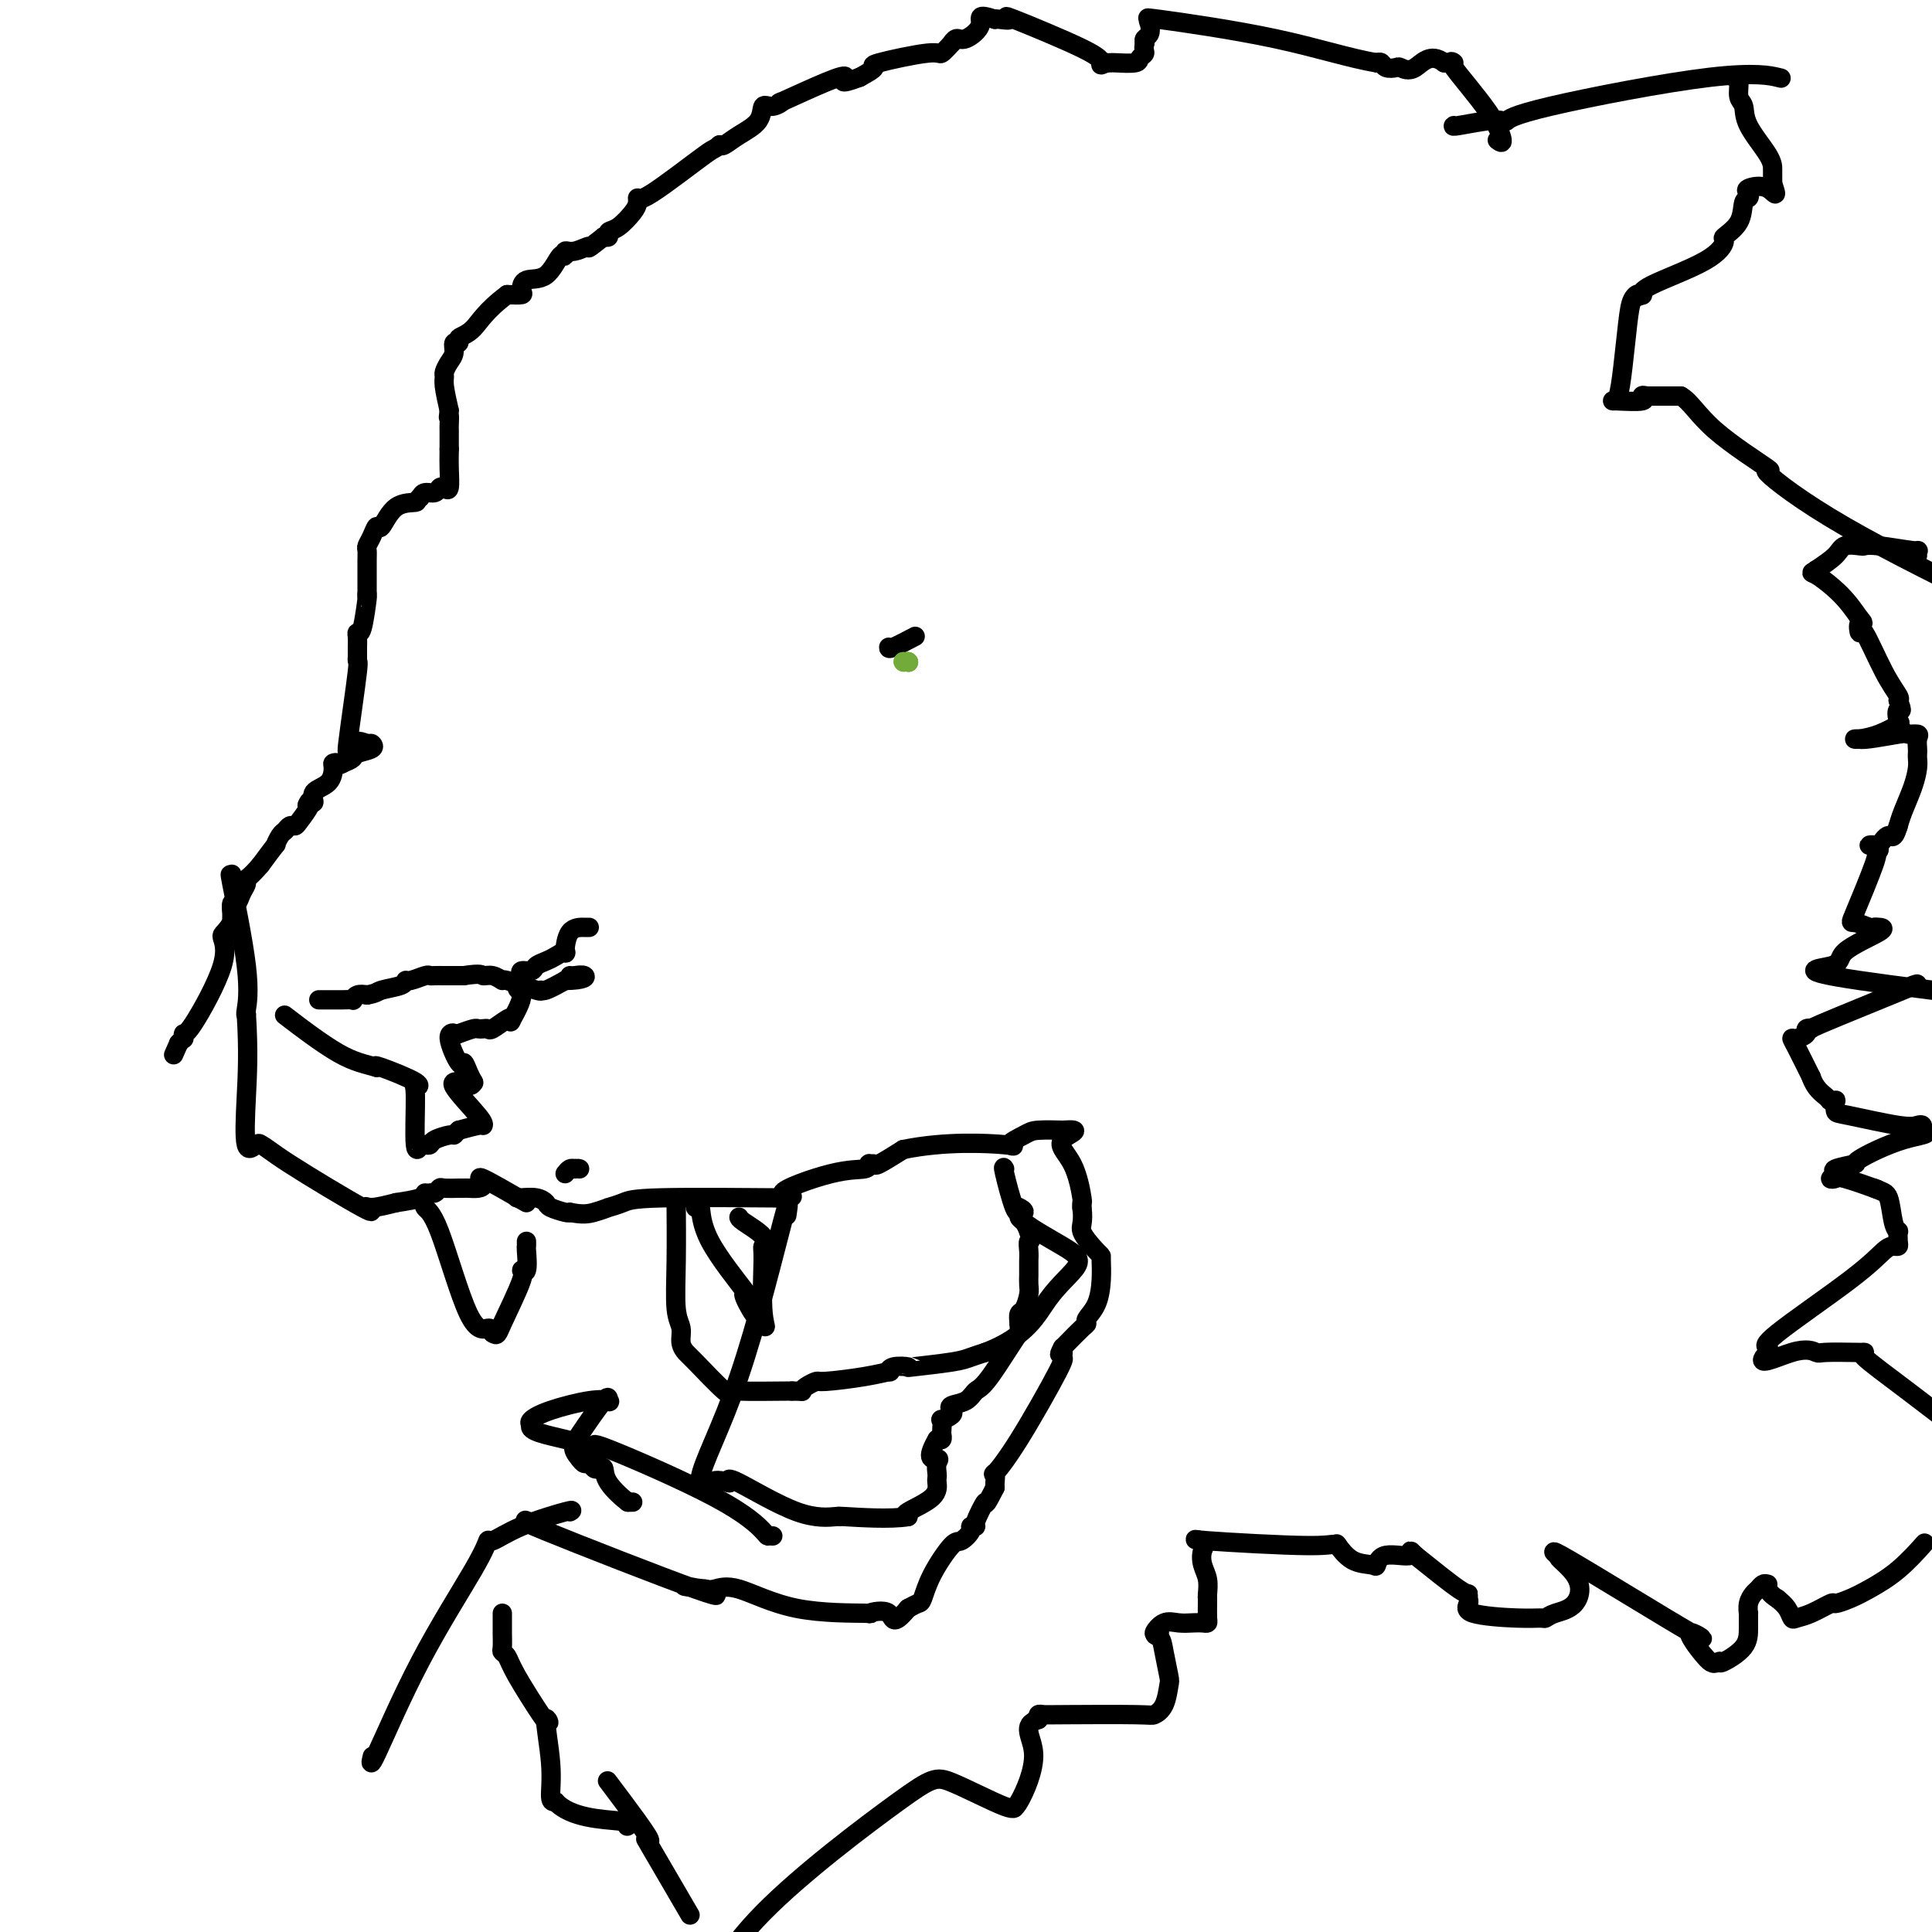 <svg viewBox='0 0 400 400' version='1.1' xmlns='http://www.w3.org/2000/svg' xmlns:xlink='http://www.w3.org/1999/xlink'><g fill='none' stroke='#000000' stroke-width='4' stroke-linecap='round' stroke-linejoin='round'><path d='M310,29c0.548,0.415 1.097,0.829 1,0c-0.097,-0.829 -0.838,-2.902 -3,-6c-2.162,-3.098 -5.744,-7.222 -7,-9c-1.256,-1.778 -0.184,-1.209 0,-1c0.184,0.209 -0.519,0.060 -1,0c-0.481,-0.060 -0.741,-0.030 -1,0'/><path d='M299,13c-2.887,-2.250 -4.605,0.126 -6,1c-1.395,0.874 -2.468,0.248 -3,0c-0.532,-0.248 -0.524,-0.118 -1,0c-0.476,0.118 -1.436,0.224 -2,0c-0.564,-0.224 -0.733,-0.778 -1,-1c-0.267,-0.222 -0.634,-0.111 -1,0'/><path d='M285,13c-5.478,-0.889 -12.172,-3.112 -21,-5c-8.828,-1.888 -19.790,-3.441 -24,-4c-4.210,-0.559 -1.668,-0.122 -1,0c0.668,0.122 -0.539,-0.069 -1,0c-0.461,0.069 -0.175,0.400 0,1c0.175,0.600 0.239,1.469 0,2c-0.239,0.531 -0.783,0.723 -1,1c-0.217,0.277 -0.109,0.638 0,1'/><path d='M237,9c-0.403,1.182 0.089,1.637 0,2c-0.089,0.363 -0.759,0.633 -1,1c-0.241,0.367 -0.054,0.830 -1,1c-0.946,0.170 -3.024,0.046 -4,0c-0.976,-0.046 -0.850,-0.013 -1,0c-0.150,0.013 -0.575,0.007 -1,0'/><path d='M229,13c-1.447,0.703 -1.063,0.462 -1,0c0.063,-0.462 -0.193,-1.143 -4,-3c-3.807,-1.857 -11.165,-4.889 -14,-6c-2.835,-1.111 -1.148,-0.299 -1,0c0.148,0.299 -1.243,0.085 -2,0c-0.757,-0.085 -0.878,-0.043 -1,0'/><path d='M206,4c-4.083,-1.353 -2.791,-0.235 -3,1c-0.209,1.235 -1.920,2.588 -3,3c-1.080,0.412 -1.531,-0.116 -2,0c-0.469,0.116 -0.958,0.875 -1,1c-0.042,0.125 0.363,-0.385 0,0c-0.363,0.385 -1.492,1.664 -2,2c-0.508,0.336 -0.394,-0.271 -3,0c-2.606,0.271 -7.932,1.419 -10,2c-2.068,0.581 -0.876,0.595 -1,1c-0.124,0.405 -1.562,1.203 -3,2'/><path d='M178,16c-4.916,1.862 -3.207,0.517 -3,0c0.207,-0.517 -1.086,-0.208 -4,1c-2.914,1.208 -7.447,3.313 -9,4c-1.553,0.687 -0.127,-0.045 0,0c0.127,0.045 -1.044,0.867 -2,1c-0.956,0.133 -1.695,-0.423 -2,0c-0.305,0.423 -0.174,1.825 -1,3c-0.826,1.175 -2.607,2.124 -4,3c-1.393,0.876 -2.398,1.679 -3,2c-0.602,0.321 -0.801,0.161 -1,0'/><path d='M149,30c-1.453,1.218 -0.587,0.265 -3,2c-2.413,1.735 -8.106,6.160 -11,8c-2.894,1.840 -2.990,1.095 -3,1c-0.010,-0.095 0.065,0.462 0,1c-0.065,0.538 -0.269,1.059 -1,2c-0.731,0.941 -1.990,2.304 -3,3c-1.010,0.696 -1.772,0.726 -2,1c-0.228,0.274 0.078,0.793 0,1c-0.078,0.207 -0.539,0.104 -1,0'/><path d='M125,49c-4.243,3.326 -2.852,2.141 -3,2c-0.148,-0.141 -1.837,0.761 -3,1c-1.163,0.239 -1.800,-0.187 -2,0c-0.200,0.187 0.037,0.985 0,1c-0.037,0.015 -0.347,-0.752 -1,0c-0.653,0.752 -1.647,3.025 -3,4c-1.353,0.975 -3.064,0.653 -4,1c-0.936,0.347 -1.098,1.363 -1,2c0.098,0.637 0.457,0.896 0,1c-0.457,0.104 -1.728,0.052 -3,0'/><path d='M105,61c-4.493,3.339 -5.725,5.685 -7,7c-1.275,1.315 -2.593,1.598 -3,2c-0.407,0.402 0.097,0.924 0,1c-0.097,0.076 -0.796,-0.292 -1,0c-0.204,0.292 0.088,1.245 0,2c-0.088,0.755 -0.557,1.313 -1,2c-0.443,0.687 -0.861,1.504 -1,2c-0.139,0.496 0.001,0.672 0,1c-0.001,0.328 -0.143,0.808 0,2c0.143,1.192 0.572,3.096 1,5'/><path d='M93,85c-0.309,2.434 -0.083,1.020 0,1c0.083,-0.020 0.022,1.353 0,2c-0.022,0.647 -0.006,0.568 0,1c0.006,0.432 0.002,1.373 0,2c-0.002,0.627 -0.000,0.938 0,1c0.000,0.062 0.000,-0.125 0,0c-0.000,0.125 -0.000,0.563 0,1'/><path d='M93,93c-0.013,1.902 -0.044,2.657 0,4c0.044,1.343 0.163,3.273 0,4c-0.163,0.727 -0.607,0.250 -1,0c-0.393,-0.250 -0.734,-0.273 -1,0c-0.266,0.273 -0.456,0.843 -1,1c-0.544,0.157 -1.441,-0.098 -2,0c-0.559,0.098 -0.779,0.549 -1,1'/><path d='M87,103c-0.957,0.542 -0.350,0.897 -1,1c-0.650,0.103 -2.556,-0.046 -4,1c-1.444,1.046 -2.425,3.288 -3,4c-0.575,0.712 -0.742,-0.106 -1,0c-0.258,0.106 -0.605,1.137 -1,2c-0.395,0.863 -0.838,1.559 -1,2c-0.162,0.441 -0.043,0.626 0,1c0.043,0.374 0.012,0.935 0,2c-0.012,1.065 -0.003,2.633 0,4c0.003,1.367 0.001,2.533 0,3c-0.001,0.467 -0.000,0.233 0,0'/><path d='M76,123c-0.110,1.733 0.114,0.064 0,1c-0.114,0.936 -0.566,4.477 -1,6c-0.434,1.523 -0.848,1.027 -1,1c-0.152,-0.027 -0.041,0.416 0,1c0.041,0.584 0.012,1.310 0,2c-0.012,0.690 -0.006,1.345 0,2'/><path d='M74,136c-0.182,1.781 0.364,-0.265 0,3c-0.364,3.265 -1.636,11.841 -2,15c-0.364,3.159 0.182,0.903 1,0c0.818,-0.903 1.909,-0.451 3,0'/><path d='M76,154c0.799,-0.048 0.797,-0.168 1,0c0.203,0.168 0.611,0.622 0,1c-0.611,0.378 -2.241,0.679 -3,1c-0.759,0.321 -0.645,0.663 -1,1c-0.355,0.337 -1.177,0.668 -2,1'/><path d='M71,158c-0.939,0.624 -0.785,0.183 -1,0c-0.215,-0.183 -0.799,-0.108 -1,0c-0.201,0.108 -0.018,0.250 0,1c0.018,0.750 -0.129,2.108 -1,3c-0.871,0.892 -2.465,1.317 -3,2c-0.535,0.683 -0.010,1.624 0,2c0.010,0.376 -0.495,0.188 -1,0'/><path d='M64,166c-0.974,1.299 0.090,0.548 0,1c-0.090,0.452 -1.333,2.109 -2,3c-0.667,0.891 -0.757,1.018 -1,1c-0.243,-0.018 -0.637,-0.179 -1,0c-0.363,0.179 -0.694,0.700 -1,1c-0.306,0.300 -0.587,0.379 -1,1c-0.413,0.621 -0.957,1.782 -1,2c-0.043,0.218 0.416,-0.509 0,0c-0.416,0.509 -1.708,2.255 -3,4'/><path d='M54,179c-2.240,2.653 -2.838,2.786 -3,3c-0.162,0.214 0.114,0.510 0,1c-0.114,0.490 -0.619,1.173 -1,2c-0.381,0.827 -0.638,1.796 -1,2c-0.362,0.204 -0.829,-0.358 -1,0c-0.171,0.358 -0.046,1.635 0,2c0.046,0.365 0.013,-0.181 0,0c-0.013,0.181 -0.007,1.091 0,2'/><path d='M48,191c-1.470,2.359 -2.145,2.258 -2,3c0.145,0.742 1.111,2.328 0,6c-1.111,3.672 -4.301,9.432 -6,12c-1.699,2.568 -1.909,1.946 -2,2c-0.091,0.054 -0.063,0.784 0,1c0.063,0.216 0.161,-0.081 0,0c-0.161,0.081 -0.580,0.541 -1,1'/><path d='M37,216c-1.833,4.167 -0.917,2.083 0,0'/><path d='M48,181c0.091,0.754 0.182,1.509 0,1c-0.182,-0.509 -0.636,-2.281 0,1c0.636,3.281 2.364,11.614 3,17c0.636,5.386 0.182,7.825 0,9c-0.182,1.175 -0.091,1.088 0,1'/><path d='M51,210c0.493,7.730 0.225,12.557 0,17c-0.225,4.443 -0.407,8.504 0,10c0.407,1.496 1.402,0.427 2,0c0.598,-0.427 0.799,-0.214 1,0'/><path d='M54,237c0.929,0.359 1.752,1.256 6,4c4.248,2.744 11.922,7.333 15,9c3.078,1.667 1.559,0.410 1,0c-0.559,-0.410 -0.160,0.026 1,0c1.160,-0.026 3.080,-0.513 5,-1'/><path d='M82,249c2.106,-0.316 3.872,-0.607 5,-1c1.128,-0.393 1.619,-0.890 2,-1c0.381,-0.110 0.651,0.167 1,0c0.349,-0.167 0.775,-0.777 1,-1c0.225,-0.223 0.248,-0.059 1,0c0.752,0.059 2.231,0.014 3,0c0.769,-0.014 0.826,0.003 1,0c0.174,-0.003 0.464,-0.026 1,0c0.536,0.026 1.319,0.100 2,0c0.681,-0.100 1.260,-0.373 1,-1c-0.260,-0.627 -1.360,-1.608 0,-1c1.360,0.608 5.180,2.804 9,5'/><path d='M117,243c0.333,-0.417 0.667,-0.833 1,-1c0.333,-0.167 0.667,-0.083 1,0'/><path d='M119,242c0.533,-0.156 0.867,-0.044 1,0c0.133,0.044 0.067,0.022 0,0'/><path d='M107,248c0.141,0.024 0.283,0.049 1,0c0.717,-0.049 2.010,-0.171 3,0c0.990,0.171 1.678,0.633 2,1c0.322,0.367 0.279,0.637 1,1c0.721,0.363 2.206,0.818 3,1c0.794,0.182 0.897,0.091 1,0'/><path d='M118,251c2.641,0.528 3.745,0.348 5,0c1.255,-0.348 2.662,-0.864 3,-1c0.338,-0.136 -0.393,0.107 0,0c0.393,-0.107 1.909,-0.565 3,-1c1.091,-0.435 1.755,-0.848 8,-1c6.245,-0.152 18.070,-0.043 23,0c4.930,0.043 2.965,0.022 1,0'/><path d='M161,248c6.381,-0.460 0.833,-0.109 1,-1c0.167,-0.891 6.048,-3.024 10,-4c3.952,-0.976 5.973,-0.795 7,-1c1.027,-0.205 1.060,-0.795 1,-1c-0.060,-0.205 -0.212,-0.024 0,0c0.212,0.024 0.788,-0.109 1,0c0.212,0.109 0.061,0.460 1,0c0.939,-0.460 2.970,-1.730 5,-3'/><path d='M187,238c8.759,-1.802 17.658,-1.306 21,-1c3.342,0.306 1.128,0.422 1,0c-0.128,-0.422 1.832,-1.381 3,-2c1.168,-0.619 1.545,-0.897 3,-1c1.455,-0.103 3.987,-0.029 5,0c1.013,0.029 0.506,0.015 0,0'/><path d='M220,234c5.016,-0.359 1.057,0.745 0,2c-1.057,1.255 0.789,2.662 2,5c1.211,2.338 1.789,5.606 2,7c0.211,1.394 0.057,0.914 0,1c-0.057,0.086 -0.016,0.739 0,1c0.016,0.261 0.008,0.131 0,0'/><path d='M224,250c0.453,3.380 -0.414,3.831 0,5c0.414,1.169 2.109,3.058 3,4c0.891,0.942 0.977,0.939 1,1c0.023,0.061 -0.018,0.188 0,1c0.018,0.812 0.095,2.310 0,4c-0.095,1.690 -0.361,3.574 -1,5c-0.639,1.426 -1.649,2.396 -2,3c-0.351,0.604 -0.043,0.842 0,1c0.043,0.158 -0.181,0.235 -1,1c-0.819,0.765 -2.234,2.219 -3,3c-0.766,0.781 -0.883,0.891 -1,1'/><path d='M220,279c-1.225,2.328 -0.287,1.147 0,1c0.287,-0.147 -0.077,0.740 0,1c0.077,0.260 0.595,-0.106 -1,3c-1.595,3.106 -5.303,9.683 -8,14c-2.697,4.317 -4.383,6.374 -5,7c-0.617,0.626 -0.166,-0.178 0,0c0.166,0.178 0.047,1.336 0,2c-0.047,0.664 -0.024,0.832 0,1'/><path d='M206,308c-2.493,4.940 -1.724,2.789 -2,3c-0.276,0.211 -1.597,2.782 -2,4c-0.403,1.218 0.112,1.082 0,1c-0.112,-0.082 -0.852,-0.109 -1,0c-0.148,0.109 0.297,0.355 0,1c-0.297,0.645 -1.336,1.689 -2,2c-0.664,0.311 -0.954,-0.110 -2,1c-1.046,1.110 -2.847,3.751 -4,6c-1.153,2.249 -1.656,4.105 -2,5c-0.344,0.895 -0.527,0.827 -1,1c-0.473,0.173 -1.237,0.586 -2,1'/><path d='M188,333c-3.416,4.094 -2.955,1.828 -4,1c-1.045,-0.828 -3.596,-0.218 -4,0c-0.404,0.218 1.339,0.045 -1,0c-2.339,-0.045 -8.761,0.040 -14,-1c-5.239,-1.040 -9.295,-3.203 -12,-4c-2.705,-0.797 -4.059,-0.228 -5,0c-0.941,0.228 -1.471,0.114 -2,0'/><path d='M146,329c-7.155,-0.807 -4.041,-0.825 -1,0c3.041,0.825 6.011,2.491 -1,0c-7.011,-2.491 -24.003,-9.140 -31,-12c-6.997,-2.860 -3.998,-1.930 -1,-1'/><path d='M112,316c-5.667,-2.167 -2.833,-1.083 0,0'/><path d='M118,313c0.421,-0.244 0.842,-0.488 -1,0c-1.842,0.488 -5.948,1.707 -9,3c-3.052,1.293 -5.050,2.661 -6,3c-0.950,0.339 -0.853,-0.351 -1,0c-0.147,0.351 -0.536,1.743 -3,6c-2.464,4.257 -7.001,11.378 -11,19c-3.999,7.622 -7.461,15.744 -9,19c-1.539,3.256 -1.154,1.644 -1,1c0.154,-0.644 0.077,-0.322 0,0'/><path d='M301,26c-0.171,0.110 -0.343,0.220 1,0c1.343,-0.220 4.200,-0.771 6,-1c1.800,-0.229 2.543,-0.135 3,0c0.457,0.135 0.628,0.310 1,0c0.372,-0.310 0.945,-1.104 9,-3c8.055,-1.896 23.592,-4.895 33,-6c9.408,-1.105 12.688,-0.316 14,0c1.312,0.316 0.656,0.158 0,0'/><path d='M359,16c0.453,0.123 0.906,0.245 1,1c0.094,0.755 -0.171,2.142 0,3c0.171,0.858 0.778,1.185 1,2c0.222,0.815 0.060,2.116 1,4c0.940,1.884 2.984,4.350 4,6c1.016,1.650 1.004,2.483 1,3c-0.004,0.517 -0.001,0.716 0,1c0.001,0.284 0.000,0.653 0,1c-0.000,0.347 -0.000,0.674 0,1'/><path d='M367,38c1.253,3.642 0.385,1.747 -1,1c-1.385,-0.747 -3.286,-0.346 -4,0c-0.714,0.346 -0.241,0.636 0,1c0.241,0.364 0.252,0.802 0,1c-0.252,0.198 -0.766,0.155 -1,1c-0.234,0.845 -0.190,2.579 -1,4c-0.810,1.421 -2.476,2.528 -3,3c-0.524,0.472 0.094,0.309 0,1c-0.094,0.691 -0.902,2.237 -4,4c-3.098,1.763 -8.488,3.744 -11,5c-2.512,1.256 -2.146,1.787 -2,2c0.146,0.213 0.073,0.106 0,0'/><path d='M340,61c-2.190,1.071 -1.164,0.248 -1,0c0.164,-0.248 -0.534,0.077 -1,1c-0.466,0.923 -0.701,2.443 -1,5c-0.299,2.557 -0.664,6.150 -1,9c-0.336,2.850 -0.645,4.956 -1,6c-0.355,1.044 -0.758,1.026 -1,1c-0.242,-0.026 -0.323,-0.058 1,0c1.323,0.058 4.048,0.208 5,0c0.952,-0.208 0.129,-0.774 0,-1c-0.129,-0.226 0.435,-0.113 1,0'/><path d='M341,82c1.365,0.000 1.778,0.000 2,0c0.222,-0.000 0.252,0.000 1,0c0.748,0.000 2.214,0.000 3,0c0.786,0.000 0.893,0.000 1,0'/><path d='M348,82c1.962,1.085 3.368,3.796 7,7c3.632,3.204 9.489,6.900 11,8c1.511,1.100 -1.324,-0.396 0,1c1.324,1.396 6.807,5.685 16,11c9.193,5.315 22.097,11.658 35,18'/><path d='M397,115c-0.075,-0.453 -0.151,-0.906 0,-1c0.151,-0.094 0.528,0.169 -1,0c-1.528,-0.169 -4.960,-0.772 -7,-1c-2.040,-0.228 -2.688,-0.080 -3,0c-0.313,0.080 -0.290,0.094 -1,0c-0.710,-0.094 -2.153,-0.294 -3,0c-0.847,0.294 -1.099,1.084 -2,2c-0.901,0.916 -2.450,1.958 -4,3'/><path d='M376,118c-1.179,0.821 -1.125,0.375 0,1c1.125,0.625 3.321,2.321 5,4c1.679,1.679 2.839,3.339 4,5'/><path d='M385,128c1.395,1.623 0.381,0.680 0,1c-0.381,0.320 -0.130,1.903 0,2c0.130,0.097 0.138,-1.294 1,0c0.862,1.294 2.578,5.271 4,8c1.422,2.729 2.549,4.208 3,5c0.451,0.792 0.225,0.896 0,1'/><path d='M393,145c1.251,2.970 0.378,1.896 0,2c-0.378,0.104 -0.260,1.387 0,2c0.260,0.613 0.661,0.557 0,1c-0.661,0.443 -2.383,1.387 -4,2c-1.617,0.613 -3.128,0.896 -4,1c-0.872,0.104 -1.106,0.030 -1,0c0.106,-0.030 0.553,-0.015 1,0'/><path d='M385,153c0.486,0.390 5.699,-0.635 8,-1c2.301,-0.365 1.688,-0.070 2,0c0.312,0.070 1.547,-0.084 2,0c0.453,0.084 0.122,0.405 0,1c-0.122,0.595 -0.035,1.463 0,2c0.035,0.537 0.017,0.745 0,1c-0.017,0.255 -0.033,0.559 0,1c0.033,0.441 0.114,1.019 0,2c-0.114,0.981 -0.422,2.366 -1,4c-0.578,1.634 -1.425,3.517 -2,5c-0.575,1.483 -0.879,2.567 -1,3c-0.121,0.433 -0.061,0.217 0,0'/><path d='M393,171c-0.961,3.271 -1.365,1.948 -2,2c-0.635,0.052 -1.501,1.477 -2,2c-0.499,0.523 -0.631,0.143 -1,0c-0.369,-0.143 -0.975,-0.049 -1,0c-0.025,0.049 0.532,0.052 1,0c0.468,-0.052 0.848,-0.158 1,0c0.152,0.158 0.076,0.579 0,1'/><path d='M389,176c-0.615,0.874 -0.151,0.560 -1,3c-0.849,2.440 -3.010,7.634 -4,10c-0.990,2.366 -0.808,1.902 0,2c0.808,0.098 2.243,0.756 3,1c0.757,0.244 0.837,0.072 1,0c0.163,-0.072 0.411,-0.044 1,0c0.589,0.044 1.520,0.103 0,1c-1.520,0.897 -5.490,2.632 -7,4c-1.510,1.368 -0.560,2.368 -3,3c-2.440,0.632 -8.268,0.895 6,3c14.268,2.105 48.634,6.053 83,10'/><path d='M396,204c1.028,-0.338 2.057,-0.676 -2,1c-4.057,1.676 -13.199,5.367 -17,7c-3.801,1.633 -2.263,1.207 -2,1c0.263,-0.207 -0.751,-0.196 -1,0c-0.249,0.196 0.268,0.577 0,1c-0.268,0.423 -1.319,0.886 -2,1c-0.681,0.114 -0.991,-0.123 -1,0c-0.009,0.123 0.283,0.607 1,2c0.717,1.393 1.858,3.697 3,6'/><path d='M375,223c0.790,2.394 2.264,3.381 3,4c0.736,0.619 0.735,0.872 1,1c0.265,0.128 0.795,0.133 1,0c0.205,-0.133 0.086,-0.403 0,0c-0.086,0.403 -0.139,1.480 0,2c0.139,0.520 0.468,0.482 3,1c2.532,0.518 7.266,1.593 10,2c2.734,0.407 3.467,0.148 4,0c0.533,-0.148 0.867,-0.185 1,0c0.133,0.185 0.067,0.593 0,1'/><path d='M398,234c2.426,0.842 -0.508,0.946 -4,2c-3.492,1.054 -7.543,3.056 -9,4c-1.457,0.944 -0.320,0.828 -1,1c-0.680,0.172 -3.175,0.633 -4,1c-0.825,0.367 0.022,0.642 0,1c-0.022,0.358 -0.912,0.800 -1,1c-0.088,0.200 0.626,0.157 1,0c0.374,-0.157 0.408,-0.427 2,0c1.592,0.427 4.740,1.551 6,2c1.260,0.449 0.630,0.225 0,0'/><path d='M388,246c1.873,0.803 2.554,0.810 3,2c0.446,1.190 0.656,3.562 1,5c0.344,1.438 0.822,1.940 1,2c0.178,0.060 0.057,-0.323 0,0c-0.057,0.323 -0.052,1.353 0,2c0.052,0.647 0.149,0.912 0,1c-0.149,0.088 -0.544,-0.002 -1,0c-0.456,0.002 -0.973,0.094 -2,1c-1.027,0.906 -2.564,2.624 -7,6c-4.436,3.376 -11.771,8.409 -15,11c-3.229,2.591 -2.351,2.740 -2,3c0.351,0.260 0.176,0.630 0,1'/><path d='M366,280c-3.339,3.558 1.815,0.954 5,0c3.185,-0.954 4.403,-0.256 5,0c0.597,0.256 0.573,0.071 2,0c1.427,-0.071 4.305,-0.027 6,0c1.695,0.027 2.207,0.038 2,0c-0.207,-0.038 -1.133,-0.126 0,1c1.133,1.126 4.324,3.464 9,7c4.676,3.536 10.838,8.268 17,13'/><path d='M398,320c0.410,-0.459 0.820,-0.917 0,0c-0.820,0.917 -2.872,3.211 -5,5c-2.128,1.789 -4.334,3.075 -6,4c-1.666,0.925 -2.793,1.491 -4,2c-1.207,0.509 -2.495,0.961 -3,1c-0.505,0.039 -0.229,-0.335 -1,0c-0.771,0.335 -2.591,1.380 -4,2c-1.409,0.620 -2.409,0.816 -3,1c-0.591,0.184 -0.775,0.357 -1,0c-0.225,-0.357 -0.493,-1.245 -1,-2c-0.507,-0.755 -1.254,-1.378 -2,-2'/><path d='M368,331c-1.533,-0.911 -1.867,-1.689 -2,-2c-0.133,-0.311 -0.067,-0.156 0,0'/><path d='M366,328c-0.332,-0.094 -0.663,-0.189 -1,0c-0.337,0.189 -0.679,0.661 -1,1c-0.321,0.339 -0.622,0.544 -1,1c-0.378,0.456 -0.833,1.164 -1,2c-0.167,0.836 -0.045,1.801 0,2c0.045,0.199 0.012,-0.366 0,0c-0.012,0.366 -0.003,1.665 0,3c0.003,1.335 0.001,2.706 -1,4c-1.001,1.294 -3.000,2.513 -4,3c-1.000,0.487 -1.000,0.244 -1,0'/><path d='M356,344c-1.164,0.606 -1.574,0.621 -3,-1c-1.426,-1.621 -3.867,-4.878 -3,-5c0.867,-0.122 5.041,2.890 0,0c-5.041,-2.890 -19.297,-11.683 -25,-15c-5.703,-3.317 -2.851,-1.159 0,1'/><path d='M325,324c-4.626,-2.977 -0.691,-0.420 1,2c1.691,2.420 1.137,4.701 0,6c-1.137,1.299 -2.856,1.614 -4,2c-1.144,0.386 -1.714,0.843 -2,1c-0.286,0.157 -0.287,0.015 -1,0c-0.713,-0.015 -2.138,0.097 -5,0c-2.862,-0.097 -7.160,-0.403 -9,-1c-1.840,-0.597 -1.222,-1.486 -1,-2c0.222,-0.514 0.049,-0.653 0,-1c-0.049,-0.347 0.025,-0.901 0,-1c-0.025,-0.099 -0.150,0.257 -2,-1c-1.850,-1.257 -5.425,-4.129 -9,-7'/><path d='M293,322c-1.811,-1.824 -0.340,-0.384 -1,0c-0.660,0.384 -3.452,-0.286 -5,0c-1.548,0.286 -1.851,1.530 -2,2c-0.149,0.470 -0.143,0.167 -1,0c-0.857,-0.167 -2.577,-0.199 -4,-1c-1.423,-0.801 -2.549,-2.372 -3,-3c-0.451,-0.628 -0.225,-0.314 0,0'/><path d='M277,320c-1.339,-0.564 -0.685,0.026 -6,0c-5.315,-0.026 -16.597,-0.668 -21,-1c-4.403,-0.332 -1.926,-0.356 -1,0c0.926,0.356 0.301,1.090 0,2c-0.301,0.910 -0.276,1.997 0,3c0.276,1.003 0.805,1.924 1,3c0.195,1.076 0.056,2.307 0,3c-0.056,0.693 -0.028,0.846 0,1'/><path d='M250,331c-0.010,2.702 -0.036,3.457 0,4c0.036,0.543 0.134,0.876 0,1c-0.134,0.124 -0.499,0.041 -1,0c-0.501,-0.041 -1.137,-0.039 -2,0c-0.863,0.039 -1.953,0.113 -3,0c-1.047,-0.113 -2.051,-0.415 -3,0c-0.949,0.415 -1.843,1.547 -2,2c-0.157,0.453 0.421,0.226 1,0'/><path d='M240,338c-1.592,0.585 -0.572,0.548 0,1c0.572,0.452 0.696,1.393 1,3c0.304,1.607 0.787,3.881 1,5c0.213,1.119 0.156,1.084 0,2c-0.156,0.916 -0.413,2.781 -1,4c-0.587,1.219 -1.506,1.790 -2,2c-0.494,0.210 -0.563,0.059 -4,0c-3.437,-0.059 -10.241,-0.026 -14,0c-3.759,0.026 -4.474,0.045 -5,0c-0.526,-0.045 -0.865,-0.156 -1,0c-0.135,0.156 -0.068,0.578 0,1'/><path d='M215,356c-3.776,1.144 -1.217,3.504 -1,7c0.217,3.496 -1.909,8.128 -3,10c-1.091,1.872 -1.149,0.984 -1,1c0.149,0.016 0.504,0.935 -2,0c-2.504,-0.935 -7.867,-3.725 -11,-5c-3.133,-1.275 -4.036,-1.036 -11,4c-6.964,5.036 -19.990,14.867 -28,23c-8.010,8.133 -11.005,14.566 -14,21'/><path d='M142,395c0.753,1.293 1.506,2.587 0,0c-1.506,-2.587 -5.273,-9.054 -7,-12c-1.727,-2.946 -1.416,-2.369 -1,-2c0.416,0.369 0.936,0.532 0,-1c-0.936,-1.532 -3.329,-4.759 -5,-7c-1.671,-2.241 -2.620,-3.498 -3,-4c-0.380,-0.502 -0.190,-0.251 0,0'/><path d='M104,334c0.002,0.167 0.003,0.334 0,1c-0.003,0.666 -0.012,1.832 0,3c0.012,1.168 0.045,2.338 0,3c-0.045,0.662 -0.170,0.815 0,1c0.170,0.185 0.633,0.400 1,1c0.367,0.600 0.637,1.585 2,4c1.363,2.415 3.818,6.262 5,8c1.182,1.738 1.091,1.369 1,1'/><path d='M113,356c1.329,1.884 0.150,-0.907 0,0c-0.150,0.907 0.729,5.514 1,9c0.271,3.486 -0.065,5.853 0,7c0.065,1.147 0.533,1.073 1,1'/><path d='M115,373c3.132,3.475 9.963,3.663 13,4c3.037,0.337 2.279,0.821 2,1c-0.279,0.179 -0.080,0.051 0,0c0.080,-0.051 0.040,-0.026 0,0'/><path d='M66,207c0.223,-0.000 0.446,-0.000 1,0c0.554,0.000 1.440,0.001 2,0c0.560,-0.001 0.793,-0.004 1,0c0.207,0.004 0.387,0.015 1,0c0.613,-0.015 1.659,-0.056 2,0c0.341,0.056 -0.024,0.207 0,0c0.024,-0.207 0.435,-0.774 1,-1c0.565,-0.226 1.282,-0.113 2,0'/><path d='M76,206c1.999,-0.338 1.996,-0.683 3,-1c1.004,-0.317 3.015,-0.607 4,-1c0.985,-0.393 0.946,-0.890 1,-1c0.054,-0.110 0.202,0.167 1,0c0.798,-0.167 2.245,-0.777 3,-1c0.755,-0.223 0.818,-0.060 1,0c0.182,0.060 0.482,0.016 1,0c0.518,-0.016 1.252,-0.004 2,0c0.748,0.004 1.509,0.001 2,0c0.491,-0.001 0.712,-0.000 1,0c0.288,0.000 0.644,0.000 1,0'/><path d='M96,202c3.913,-0.600 3.697,-0.101 4,0c0.303,0.101 1.125,-0.198 2,0c0.875,0.198 1.805,0.892 2,1c0.195,0.108 -0.343,-0.369 1,0c1.343,0.369 4.566,1.583 6,2c1.434,0.417 1.078,0.035 1,0c-0.078,-0.035 0.120,0.276 1,0c0.880,-0.276 2.440,-1.138 4,-2'/><path d='M117,203c4.260,-0.072 4.410,-0.751 4,-1c-0.410,-0.249 -1.380,-0.067 -2,0c-0.620,0.067 -0.892,0.019 -1,0c-0.108,-0.019 -0.054,-0.010 0,0'/><path d='M122,192c-0.117,0.010 -0.233,0.020 -1,0c-0.767,-0.020 -2.183,-0.069 -3,1c-0.817,1.069 -1.035,3.256 -1,4c0.035,0.744 0.323,0.046 0,0c-0.323,-0.046 -1.257,0.561 -2,1c-0.743,0.439 -1.295,0.709 -2,1c-0.705,0.291 -1.562,0.603 -2,1c-0.438,0.397 -0.458,0.880 -1,1c-0.542,0.120 -1.608,-0.121 -2,0c-0.392,0.121 -0.112,0.606 0,1c0.112,0.394 0.056,0.697 0,1'/><path d='M108,203c-2.043,2.080 -0.152,1.780 0,3c0.152,1.220 -1.437,3.959 -2,5c-0.563,1.041 -0.101,0.384 0,0c0.101,-0.384 -0.158,-0.495 -1,0c-0.842,0.495 -2.265,1.596 -3,2c-0.735,0.404 -0.780,0.111 -1,0c-0.220,-0.111 -0.616,-0.040 -1,0c-0.384,0.040 -0.757,0.049 -1,0c-0.243,-0.049 -0.355,-0.157 -1,0c-0.645,0.157 -1.822,0.578 -3,1'/><path d='M95,214c-1.838,0.486 -0.935,0.203 -1,0c-0.065,-0.203 -1.100,-0.324 -1,1c0.100,1.324 1.333,4.092 2,5c0.667,0.908 0.766,-0.045 1,0c0.234,0.045 0.601,1.089 1,2c0.399,0.911 0.828,1.689 1,2c0.172,0.311 0.086,0.156 0,0'/><path d='M98,224c-0.252,1.539 -2.383,0.388 -3,0c-0.617,-0.388 0.279,-0.013 0,0c-0.279,0.013 -1.735,-0.336 -1,1c0.735,1.336 3.660,4.357 5,6c1.340,1.643 1.094,1.907 1,2c-0.094,0.093 -0.035,0.015 0,0c0.035,-0.015 0.048,0.035 0,0c-0.048,-0.035 -0.157,-0.153 -1,0c-0.843,0.153 -2.422,0.576 -4,1'/><path d='M95,234c-0.830,0.703 -0.905,0.959 -1,1c-0.095,0.041 -0.211,-0.133 -1,0c-0.789,0.133 -2.251,0.574 -3,1c-0.749,0.426 -0.785,0.836 -1,1c-0.215,0.164 -0.607,0.082 -1,0'/><path d='M88,237c-1.247,0.310 -0.863,-0.415 -1,0c-0.137,0.415 -0.794,1.971 -1,0c-0.206,-1.971 0.039,-7.467 0,-10c-0.039,-2.533 -0.361,-2.102 0,-2c0.361,0.102 1.405,-0.127 0,-1c-1.405,-0.873 -5.259,-2.392 -7,-3c-1.741,-0.608 -1.371,-0.304 -1,0'/><path d='M78,221c-2.452,-0.726 -4.583,-1.042 -8,-3c-3.417,-1.958 -8.119,-5.560 -10,-7c-1.881,-1.440 -0.940,-0.720 0,0'/><path d='M144,250c0.412,-0.489 0.825,-0.978 1,0c0.175,0.978 0.113,3.422 2,7c1.887,3.578 5.722,8.289 7,10c1.278,1.711 -0.002,0.422 0,1c0.002,0.578 1.286,3.022 2,4c0.714,0.978 0.857,0.489 1,0'/><path d='M157,272c2.233,4.028 1.316,3.097 1,0c-0.316,-3.097 -0.032,-8.361 0,-11c0.032,-2.639 -0.188,-2.655 0,-3c0.188,-0.345 0.782,-1.020 0,-2c-0.782,-0.980 -2.941,-2.264 -4,-3c-1.059,-0.736 -1.017,-0.925 -1,-1c0.017,-0.075 0.008,-0.038 0,0'/><path d='M88,247c0.050,0.216 0.101,0.432 0,1c-0.101,0.568 -0.353,1.489 0,2c0.353,0.511 1.311,0.611 3,5c1.689,4.389 4.109,13.066 6,17c1.891,3.934 3.255,3.124 4,3c0.745,-0.124 0.873,0.438 1,1'/><path d='M102,276c0.979,0.675 0.928,0.363 2,-2c1.072,-2.363 3.268,-6.776 4,-9c0.732,-2.224 -0.000,-2.260 0,-2c0.000,0.260 0.732,0.816 1,0c0.268,-0.816 0.072,-3.002 0,-4c-0.072,-0.998 -0.019,-0.807 0,-1c0.019,-0.193 0.006,-0.769 0,-1c-0.006,-0.231 -0.003,-0.115 0,0'/><path d='M208,242c-0.194,-0.347 -0.389,-0.693 0,1c0.389,1.693 1.361,5.426 2,7c0.639,1.574 0.944,0.989 1,1c0.056,0.011 -0.139,0.618 0,1c0.139,0.382 0.611,0.538 1,1c0.389,0.462 0.694,1.231 1,2'/><path d='M213,255c0.773,2.372 0.207,1.802 0,2c-0.207,0.198 -0.055,1.166 0,2c0.055,0.834 0.015,1.536 0,2c-0.015,0.464 -0.003,0.689 0,1c0.003,0.311 -0.002,0.707 0,1c0.002,0.293 0.011,0.483 0,1c-0.011,0.517 -0.042,1.359 0,2c0.042,0.641 0.155,1.079 0,2c-0.155,0.921 -0.580,2.325 -1,3c-0.420,0.675 -0.834,0.621 -1,1c-0.166,0.379 -0.083,1.189 0,2'/><path d='M211,274c0.011,2.887 1.039,0.605 0,2c-1.039,1.395 -4.146,6.468 -6,9c-1.854,2.532 -2.456,2.523 -3,3c-0.544,0.477 -1.029,1.438 -2,2c-0.971,0.562 -2.428,0.723 -3,1c-0.572,0.277 -0.258,0.669 0,1c0.258,0.331 0.461,0.599 0,1c-0.461,0.401 -1.587,0.934 -2,1c-0.413,0.066 -0.113,-0.336 0,0c0.113,0.336 0.041,1.410 0,2c-0.041,0.590 -0.049,0.697 0,1c0.049,0.303 0.157,0.801 0,1c-0.157,0.199 -0.578,0.100 -1,0'/><path d='M194,298c-2.630,4.587 -0.705,4.054 0,4c0.705,-0.054 0.190,0.372 0,1c-0.190,0.628 -0.055,1.457 0,2c0.055,0.543 0.031,0.800 0,1c-0.031,0.200 -0.070,0.342 0,1c0.070,0.658 0.250,1.831 -1,3c-1.250,1.169 -3.928,2.334 -5,3c-1.072,0.666 -0.536,0.833 0,1'/><path d='M188,314c-3.652,0.616 -10.282,0.157 -13,0c-2.718,-0.157 -1.524,-0.012 -1,0c0.524,0.012 0.378,-0.110 -1,0c-1.378,0.110 -3.986,0.453 -8,-1c-4.014,-1.453 -9.432,-4.701 -12,-6c-2.568,-1.299 -2.284,-0.650 -2,0'/><path d='M151,307c-2.952,-0.940 -3.333,-0.292 -4,0c-0.667,0.292 -1.619,0.226 -2,0c-0.381,-0.226 -0.190,-0.613 0,-1'/><path d='M145,306c0.354,-3.003 4.239,-10.011 8,-21c3.761,-10.989 7.397,-25.959 9,-32c1.603,-6.041 1.172,-3.155 1,-2c-0.172,1.155 -0.086,0.577 0,0'/><path d='M140,249c-0.009,-0.547 -0.017,-1.093 0,1c0.017,2.093 0.060,6.827 0,11c-0.060,4.173 -0.225,7.785 0,10c0.225,2.215 0.838,3.033 1,4c0.162,0.967 -0.128,2.084 0,3c0.128,0.916 0.675,1.633 1,2c0.325,0.367 0.430,0.386 2,2c1.570,1.614 4.606,4.824 6,6c1.394,1.176 1.144,0.316 1,0c-0.144,-0.316 -0.184,-0.090 2,0c2.184,0.090 6.592,0.045 11,0'/><path d='M164,288c2.590,0.044 2.064,0.153 2,0c-0.064,-0.153 0.334,-0.567 1,-1c0.666,-0.433 1.600,-0.886 2,-1c0.400,-0.114 0.265,0.109 2,0c1.735,-0.109 5.339,-0.551 8,-1c2.661,-0.449 4.380,-0.904 5,-1c0.620,-0.096 0.140,0.167 0,0c-0.140,-0.167 0.059,-0.766 1,-1c0.941,-0.234 2.625,-0.104 3,0c0.375,0.104 -0.559,0.183 1,0c1.559,-0.183 5.612,-0.626 8,-1c2.388,-0.374 3.111,-0.678 4,-1c0.889,-0.322 1.945,-0.661 3,-1'/><path d='M204,280c8.755,-3.350 10.642,-7.723 13,-11c2.358,-3.277 5.189,-5.456 6,-7c0.811,-1.544 -0.396,-2.452 -3,-4c-2.604,-1.548 -6.605,-3.734 -8,-5c-1.395,-1.266 -0.183,-1.610 0,-2c0.183,-0.390 -0.662,-0.826 -1,-1c-0.338,-0.174 -0.169,-0.087 0,0'/><path d='M131,311c0.000,0.000 -1.000,0.000 -1,0'/><path d='M130,311c-1.013,-0.725 -3.045,-2.538 -4,-4c-0.955,-1.462 -0.833,-2.573 -1,-3c-0.167,-0.427 -0.622,-0.170 -1,0c-0.378,0.170 -0.679,0.252 -1,0c-0.321,-0.252 -0.663,-0.837 -1,-1c-0.337,-0.163 -0.668,0.096 -1,0c-0.332,-0.096 -0.666,-0.548 -1,-1'/><path d='M120,302c-1.837,-2.100 -1.428,-2.852 0,-5c1.428,-2.148 3.877,-5.694 5,-7c1.123,-1.306 0.920,-0.371 1,0c0.080,0.371 0.441,0.180 0,0c-0.441,-0.180 -1.685,-0.347 -4,0c-2.315,0.347 -5.700,1.209 -8,2c-2.300,0.791 -3.514,1.512 -4,2c-0.486,0.488 -0.243,0.744 0,1'/><path d='M110,295c-1.069,1.341 3.759,2.194 7,3c3.241,0.806 4.897,1.565 6,2c1.103,0.435 1.654,0.547 1,0c-0.654,-0.547 -2.511,-1.754 2,0c4.511,1.754 15.391,6.470 22,10c6.609,3.530 8.947,5.874 10,7c1.053,1.126 0.822,1.034 1,1c0.178,-0.034 0.765,-0.010 1,0c0.235,0.010 0.117,0.005 0,0'/><path d='M184,134c-0.022,0.222 -0.044,0.444 1,0c1.044,-0.444 3.156,-1.556 4,-2c0.844,-0.444 0.422,-0.222 0,0'/></g>
<g fill='none' stroke='#73AB3A' stroke-width='4' stroke-linecap='round' stroke-linejoin='round'><path d='M187,137c0.000,0.000 0.100,0.100 0.1,0.1'/><path d='M187,137c0.417,0.000 0.833,0.000 1,0c0.167,0.000 0.083,0.000 0,0'/><path d='M188,137c0.000,0.000 0.100,0.100 0.1,0.1'/><path d='M188,137c0.000,0.000 0.100,0.100 0.1,0.1'/><path d='M188,137c0.000,0.000 0.100,0.100 0.1,0.1'/></g>
</svg>